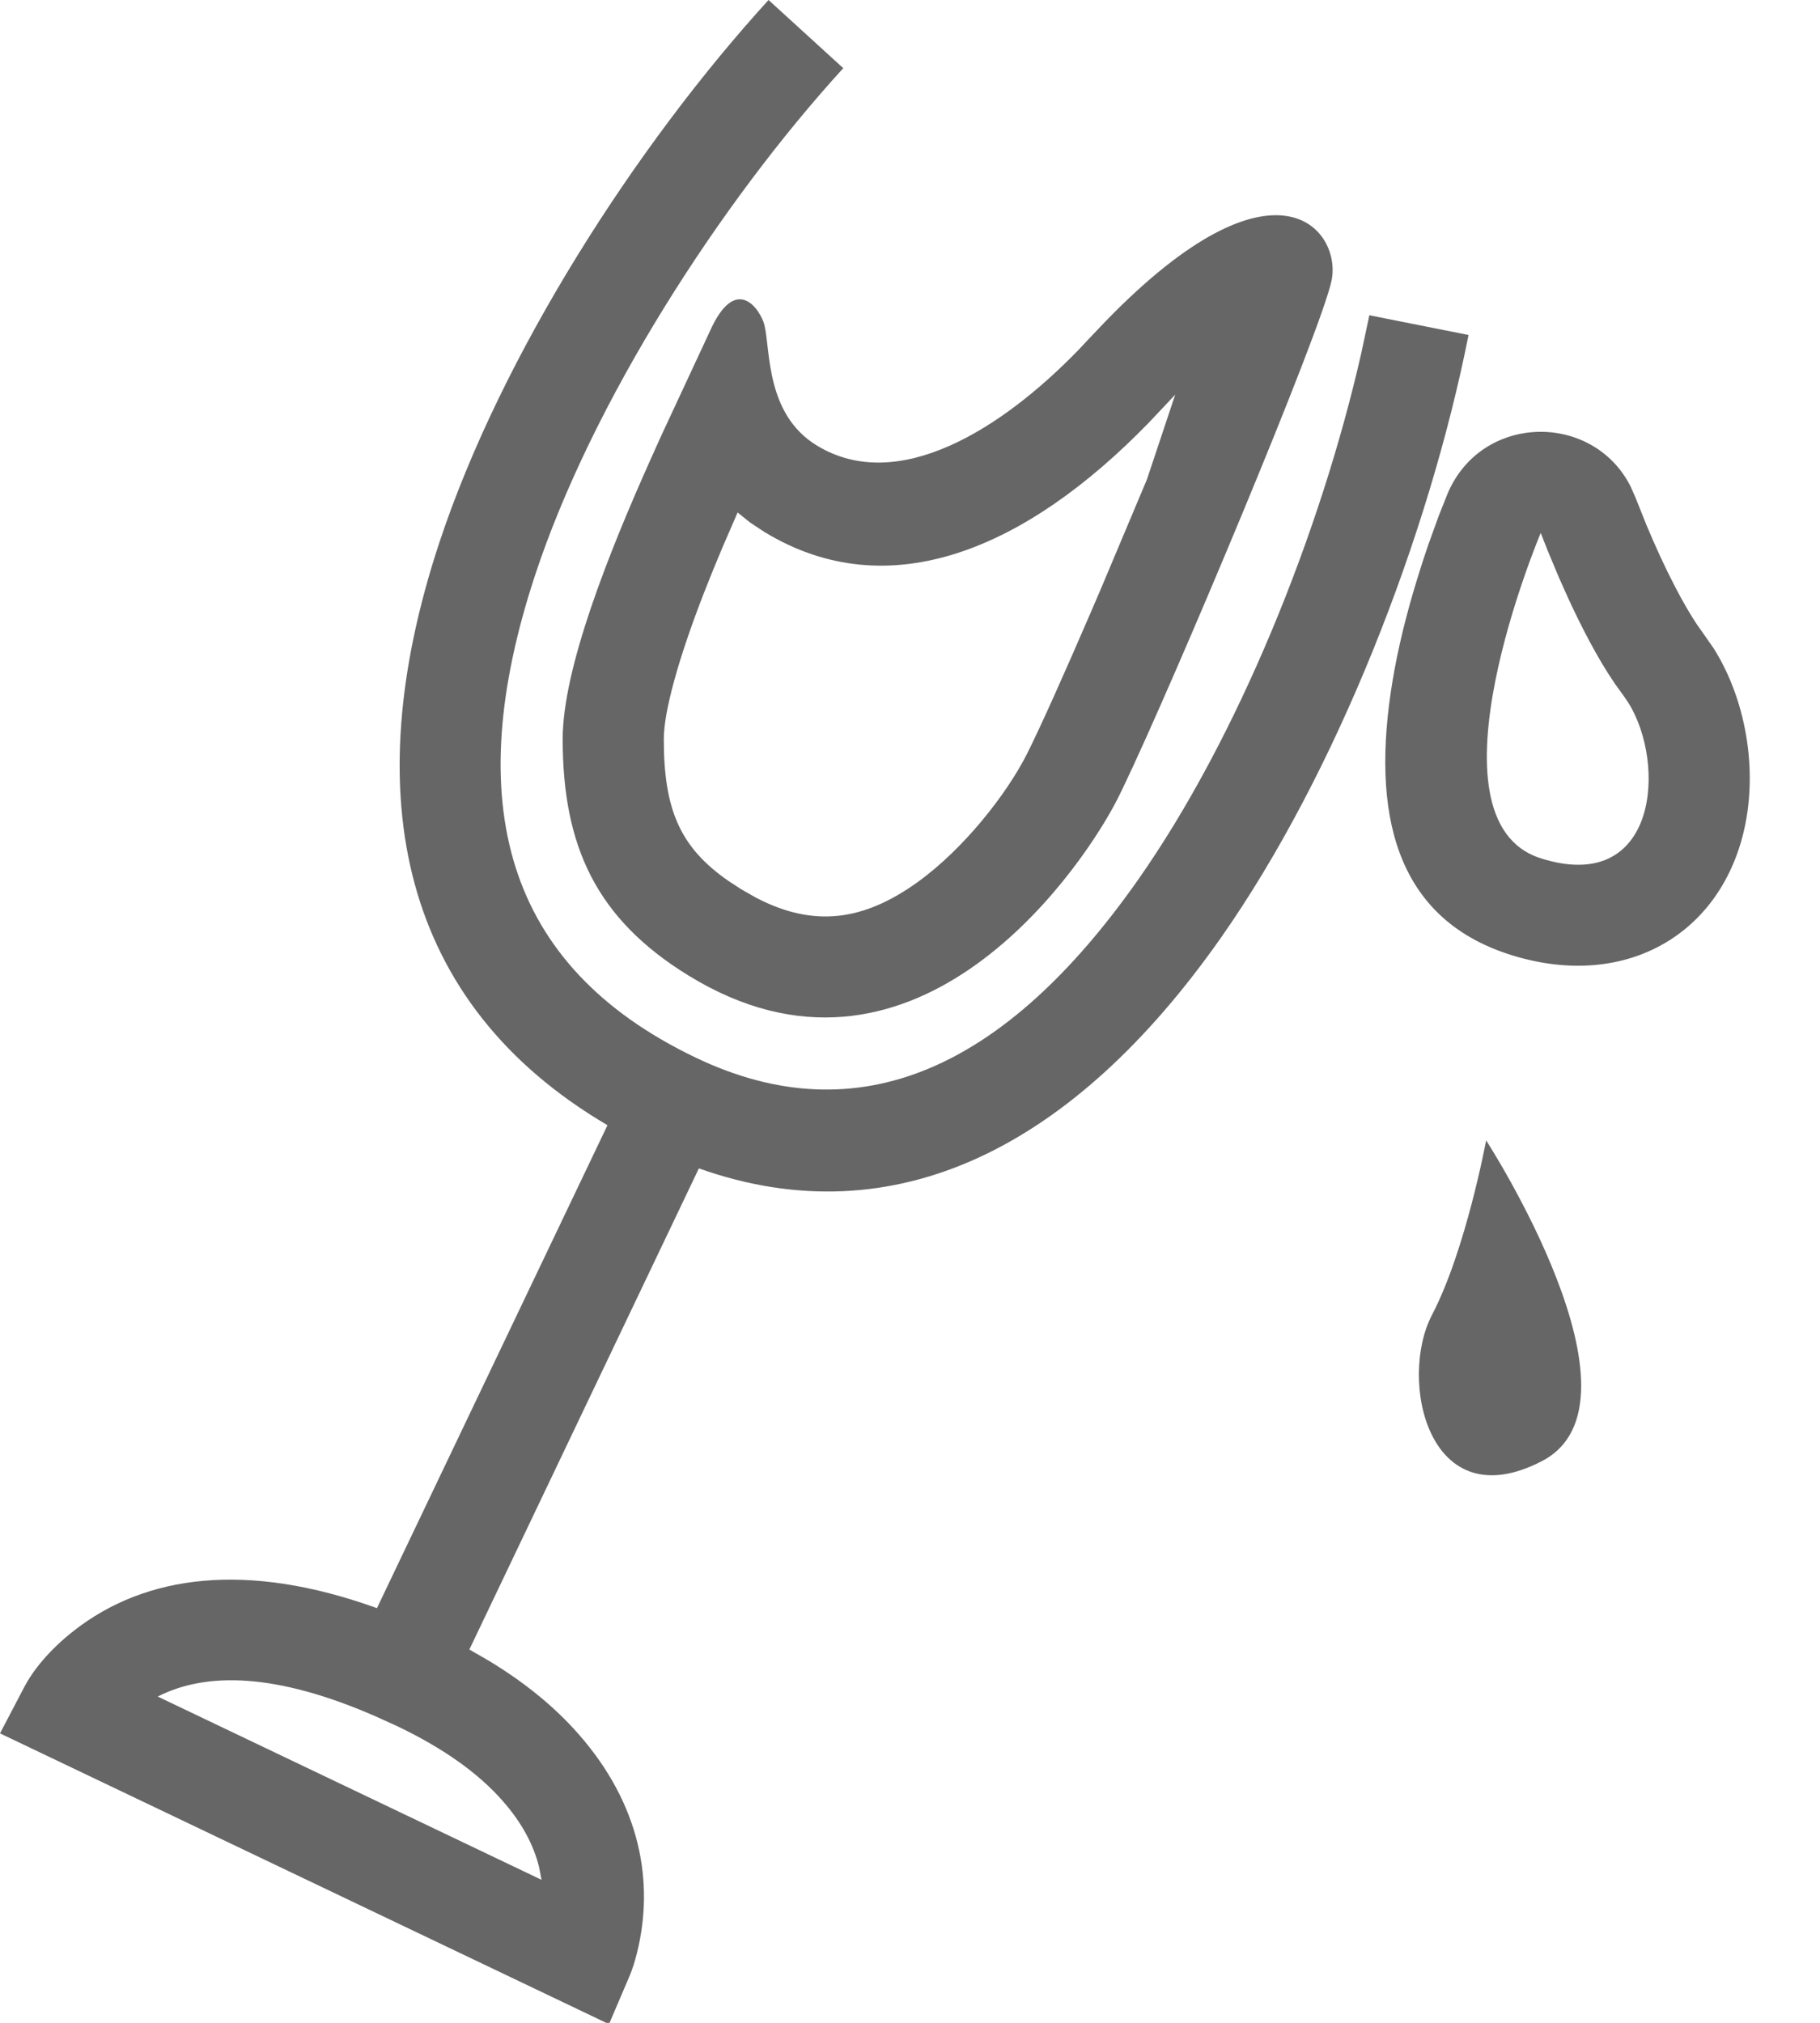 <svg width="18px" height="20px" viewBox="0 0 18 20" version="1.1" xmlns="http://www.w3.org/2000/svg" xmlns:xlink="http://www.w3.org/1999/xlink">
                            <!-- Generator: Sketch 58 (84663) - https://sketch.com -->
                            <title>stain</title>
                            <desc>Created with Sketch.</desc>
                            <g id="Page-1" stroke="none" stroke-width="1" fill="none" fill-rule="evenodd">
                                <path d="M7.601,8.52651283e-14 L8.34,0.674 C7.119,2.012 5.857,3.972 5.291,5.69 C4.554,7.929 4.985,9.55 6.881,10.457 C8.492,11.228 9.943,10.565 11.254,8.701 C12.243,7.293 13.06,5.266 13.463,3.493 L13.543,3.117 L14.524,3.312 C14.131,5.295 13.219,7.643 12.072,9.276 C10.625,11.334 8.859,12.243 6.912,11.552 L4.642,16.309 L4.826,16.415 C5.189,16.633 5.485,16.876 5.719,17.142 C6.341,17.847 6.469,18.617 6.302,19.3 C6.277,19.402 6.25,19.481 6.228,19.533 L6.023,20.013 L3.32178729e-13,17.138 L0.241,16.678 C0.324,16.521 0.481,16.318 0.732,16.122 C1.44,15.569 2.442,15.436 3.728,15.9 L6.008,11.125 C3.968,9.926 3.519,7.876 4.341,5.377 C4.957,3.508 6.293,1.434 7.601,8.52651283e-14 Z M1.56,16.774 L5.356,18.586 L5.331,18.458 C5.278,18.244 5.164,18.023 4.969,17.803 C4.735,17.537 4.394,17.289 3.929,17.067 L3.713,16.969 C2.728,16.539 2.038,16.53 1.56,16.774 Z M14.698,11.275 C14.698,11.275 16.374,13.863 15.25,14.446 C14.125,15.03 13.828,13.641 14.162,13.002 C14.497,12.362 14.698,11.275 14.698,11.275 Z M13.17,2.77 C13.072,3.26 11.594,6.776 11.104,7.794 L11.054,7.896 L11.024,7.953 C10.634,8.684 9.004,10.994 6.809,9.645 C5.899,9.086 5.565,8.368 5.565,7.307 C5.565,6.609 6.02,5.467 6.434,4.543 L6.536,4.316 L7.019,3.279 C7.284,2.683 7.527,3.077 7.56,3.213 C7.621,3.462 7.571,4.096 8.079,4.405 C8.88,4.893 9.907,4.242 10.663,3.463 L10.774,3.345 L10.931,3.18 C12.624,1.434 13.269,2.277 13.17,2.77 Z M16.126,4.808 L16.177,4.924 L16.284,5.192 C16.371,5.4 16.466,5.608 16.565,5.798 C16.642,5.947 16.717,6.076 16.786,6.179 L16.852,6.272 L16.95,6.413 C17.289,6.953 17.399,7.698 17.221,8.316 C16.94,9.293 16.014,9.782 14.935,9.439 C13.793,9.075 13.557,8.033 13.772,6.735 C13.826,6.408 13.91,6.069 14.016,5.725 L14.071,5.55 L14.071,5.55 L14.126,5.386 L14.229,5.101 L14.317,4.88 C14.654,4.085 15.752,4.072 16.126,4.808 Z M11.623,3.902 L11.509,4.023 L11.36,4.181 C10.157,5.419 8.797,6.013 7.559,5.259 L7.421,5.168 L7.295,5.067 L7.144,5.415 C7.078,5.571 7.017,5.721 6.961,5.865 C6.704,6.526 6.565,7.042 6.565,7.307 C6.565,8.009 6.728,8.38 7.206,8.711 L7.332,8.793 L7.478,8.876 C8.053,9.176 8.544,9.102 9.072,8.724 C9.532,8.394 9.959,7.848 10.16,7.448 C10.296,7.176 10.533,6.646 10.798,6.031 L10.887,5.824 L11.343,4.741 L11.623,3.902 Z M15.305,5.44 L15.238,5.269 C15.238,5.269 14.039,8.104 15.238,8.486 C16.393,8.853 16.486,7.552 16.102,6.944 L16.056,6.877 L15.975,6.765 C15.798,6.508 15.635,6.187 15.507,5.909 L15.418,5.71 L15.305,5.44 L15.238,5.269 Z" id="stain" fill="#666666" fill-rule="nonzero"></path>
                            </g>
                        </svg>